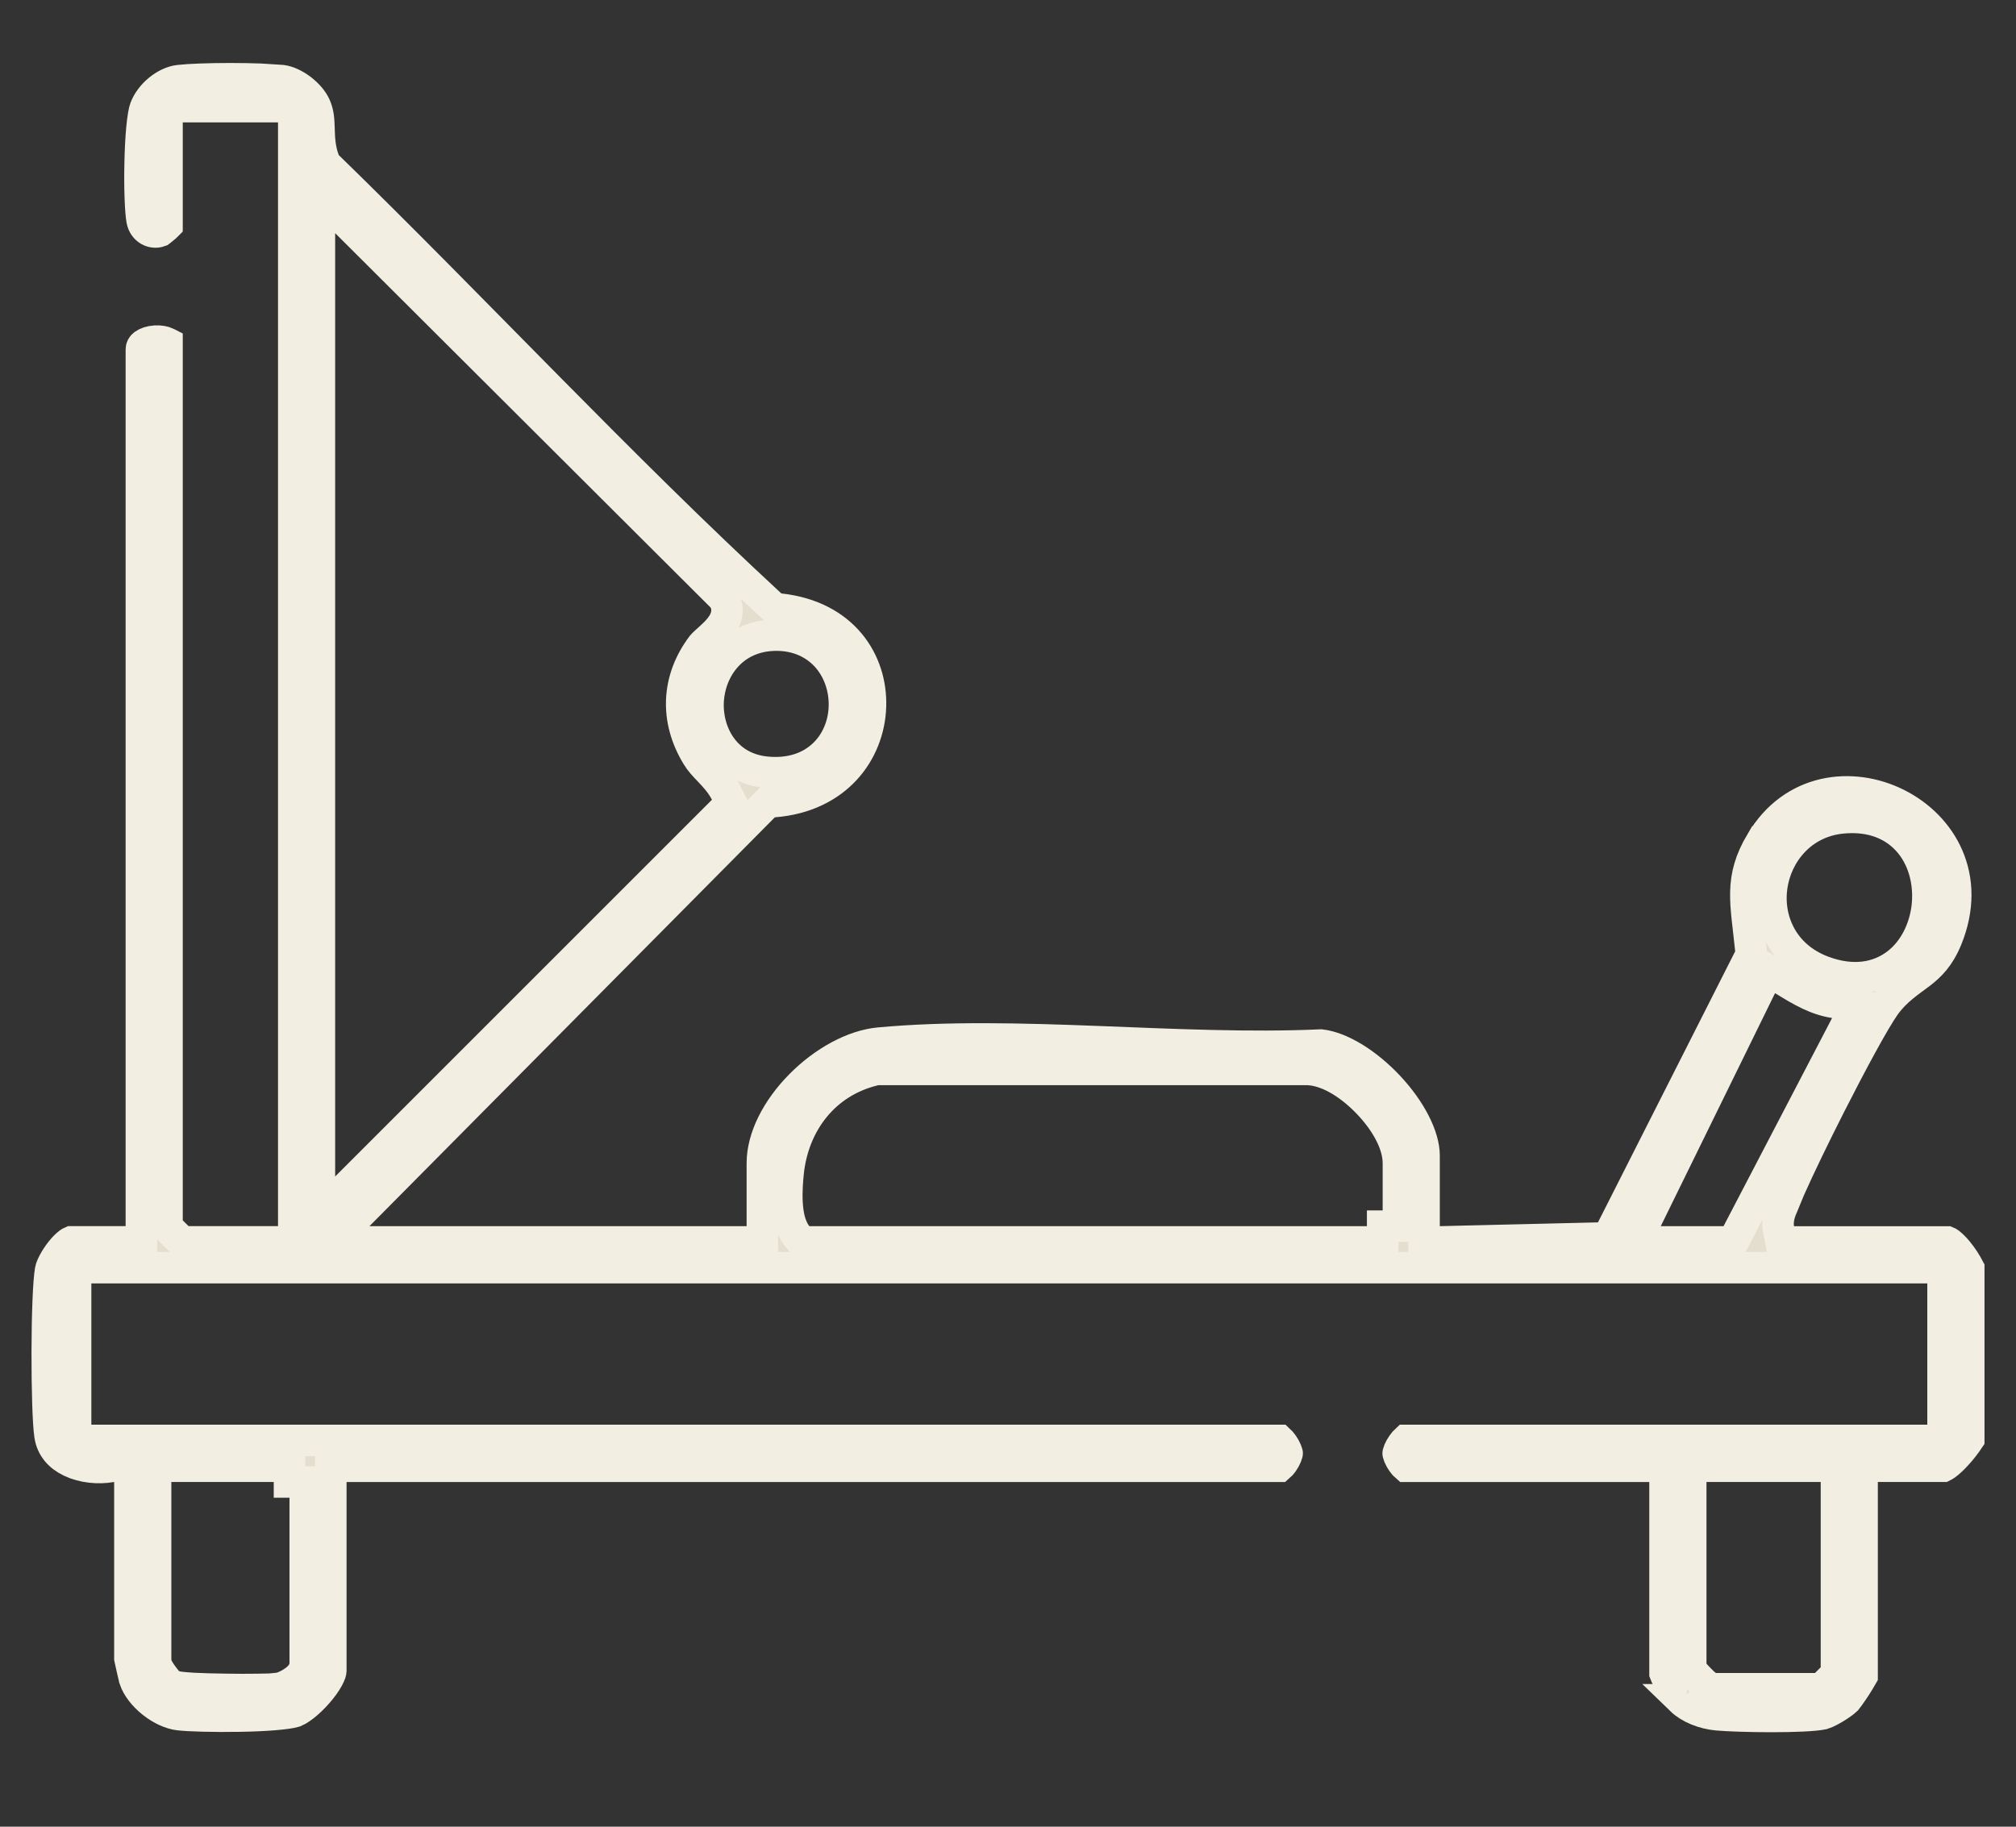 <?xml version="1.0" encoding="UTF-8"?>
<svg xmlns="http://www.w3.org/2000/svg" width="32" height="29" viewBox="0 0 32 29" fill="none">
  <rect x="0" y="0" width="32" height="29" fill="#333333" stroke="none"/>
  <path d="M4.13 1.258L4.476 1.28C4.562 1.291 4.673 1.339 4.779 1.419C4.885 1.5 4.964 1.596 5.002 1.681C5.052 1.793 5.059 1.896 5.063 2.035C5.068 2.169 5.068 2.354 5.144 2.552L5.163 2.603L5.203 2.641C7.547 4.924 9.823 7.379 12.234 9.606L12.295 9.661L12.377 9.67C13.386 9.78 13.841 10.504 13.817 11.217C13.793 11.934 13.284 12.648 12.28 12.726L12.188 12.732L12.122 12.799L5.687 19.29L5.265 19.716H12.101V18.465C12.101 18.061 12.335 17.604 12.709 17.227C13.082 16.85 13.551 16.597 13.956 16.56C15.051 16.459 16.234 16.492 17.436 16.538C18.624 16.584 19.833 16.642 20.968 16.591C21.284 16.629 21.694 16.88 22.039 17.247C22.389 17.62 22.604 18.041 22.604 18.345V19.722L22.859 19.716L25.369 19.656L25.52 19.652L25.587 19.52L27.766 15.215L27.799 15.149L27.791 15.076C27.715 14.32 27.603 13.96 27.954 13.367H27.955C28.966 11.66 31.701 12.947 30.898 14.906C30.779 15.195 30.635 15.333 30.48 15.453C30.326 15.572 30.095 15.713 29.915 15.967C29.747 16.204 29.386 16.875 29.053 17.531C28.802 18.025 28.555 18.536 28.404 18.877L28.289 19.156C28.28 19.181 28.198 19.338 28.231 19.514L28.27 19.717H30.909C30.914 19.719 30.925 19.724 30.941 19.736C30.977 19.764 31.021 19.806 31.068 19.862C31.148 19.957 31.213 20.065 31.25 20.136V22.847C31.206 22.913 31.129 23.018 31.037 23.114C30.981 23.174 30.927 23.222 30.884 23.253C30.864 23.267 30.851 23.274 30.845 23.277H29.557V26.603C29.554 26.608 29.55 26.616 29.546 26.623C29.524 26.662 29.493 26.714 29.458 26.769C29.423 26.823 29.386 26.877 29.355 26.92C29.323 26.963 29.307 26.983 29.304 26.987C29.273 27.017 29.2 27.071 29.111 27.123C29.065 27.151 29.024 27.171 28.992 27.186L28.927 27.21C28.796 27.237 28.476 27.25 28.119 27.25C27.772 27.25 27.425 27.238 27.257 27.223C27.042 27.203 26.82 27.116 26.685 26.985H26.686C26.684 26.984 26.679 26.979 26.67 26.967C26.659 26.953 26.645 26.934 26.629 26.911C26.598 26.866 26.562 26.811 26.528 26.754C26.494 26.697 26.465 26.642 26.444 26.6C26.437 26.584 26.432 26.572 26.429 26.564V23.278H22.318C22.304 23.266 22.284 23.246 22.263 23.216C22.24 23.183 22.22 23.149 22.207 23.117C22.193 23.083 22.193 23.068 22.193 23.073C22.193 23.078 22.193 23.064 22.207 23.029C22.22 22.998 22.24 22.963 22.263 22.931C22.283 22.901 22.303 22.881 22.317 22.868H30.842V20.125H1.2V22.868H20.307C20.321 22.881 20.341 22.902 20.361 22.931C20.384 22.963 20.403 22.998 20.416 23.029C20.43 23.064 20.431 23.078 20.431 23.073C20.431 23.068 20.43 23.083 20.416 23.117C20.403 23.148 20.384 23.184 20.361 23.216C20.34 23.245 20.32 23.266 20.306 23.278H5.251V26.529C5.251 26.531 5.25 26.541 5.243 26.563C5.235 26.585 5.222 26.615 5.203 26.649C5.164 26.719 5.107 26.798 5.038 26.876C4.97 26.954 4.896 27.025 4.826 27.08C4.789 27.109 4.757 27.13 4.731 27.146L4.673 27.174C4.624 27.189 4.513 27.206 4.345 27.22C4.184 27.233 3.991 27.241 3.795 27.244C3.398 27.251 3.005 27.24 2.839 27.221C2.713 27.206 2.559 27.138 2.42 27.027C2.28 26.916 2.18 26.782 2.139 26.662V26.66L2.125 26.607C2.116 26.571 2.106 26.526 2.096 26.482C2.086 26.437 2.076 26.393 2.069 26.36C2.066 26.346 2.064 26.335 2.062 26.326V23.23L1.77 23.281C1.557 23.319 1.316 23.293 1.127 23.204C0.945 23.118 0.824 22.982 0.794 22.789V22.788C0.765 22.601 0.749 22.047 0.75 21.468C0.751 20.887 0.771 20.339 0.804 20.161V20.16C0.813 20.112 0.871 19.988 0.968 19.866C1.013 19.809 1.058 19.765 1.095 19.737C1.113 19.724 1.125 19.717 1.13 19.715H2.244V5.551C2.244 5.516 2.256 5.494 2.285 5.472C2.322 5.444 2.386 5.421 2.464 5.416C2.543 5.411 2.608 5.426 2.644 5.444C2.647 5.446 2.649 5.448 2.651 5.449V19.478L2.889 19.715H4.663V1.693H2.651V3.573C2.643 3.581 2.635 3.59 2.626 3.598C2.6 3.621 2.573 3.643 2.552 3.659C2.545 3.664 2.539 3.668 2.535 3.671C2.424 3.713 2.283 3.646 2.255 3.492C2.23 3.35 2.215 2.971 2.225 2.573C2.229 2.379 2.239 2.188 2.254 2.029C2.27 1.862 2.29 1.758 2.306 1.718C2.391 1.496 2.628 1.306 2.839 1.28H2.84C3.004 1.261 3.324 1.25 3.657 1.25C3.824 1.25 3.988 1.253 4.13 1.258ZM2.47 26.347C2.47 26.403 2.489 26.447 2.494 26.459C2.502 26.478 2.511 26.495 2.519 26.508C2.533 26.533 2.55 26.559 2.565 26.58C2.596 26.623 2.63 26.666 2.646 26.685L2.673 26.719L2.711 26.742C2.742 26.761 2.772 26.77 2.783 26.774C2.798 26.778 2.812 26.78 2.823 26.782C2.846 26.787 2.871 26.79 2.896 26.792C2.945 26.797 3.009 26.802 3.078 26.806C3.218 26.813 3.397 26.818 3.577 26.82C3.757 26.823 3.941 26.824 4.09 26.821C4.164 26.82 4.232 26.819 4.286 26.817L4.429 26.803C4.511 26.787 4.598 26.739 4.652 26.702C4.683 26.682 4.718 26.655 4.749 26.623C4.764 26.607 4.784 26.584 4.802 26.555C4.817 26.529 4.845 26.477 4.845 26.407V23.527H4.595V23.277H2.47V26.347ZM26.837 26.408C26.837 26.464 26.856 26.505 26.859 26.513C26.866 26.528 26.873 26.539 26.877 26.545C26.885 26.557 26.892 26.567 26.896 26.572C26.905 26.584 26.915 26.595 26.923 26.604C26.94 26.622 26.962 26.644 26.981 26.664C27.001 26.684 27.022 26.706 27.041 26.723C27.05 26.731 27.062 26.74 27.073 26.749C27.078 26.753 27.088 26.761 27.101 26.769C27.107 26.772 27.118 26.78 27.133 26.787C27.141 26.791 27.183 26.81 27.238 26.81H28.914L28.987 26.736L29.078 26.645L29.15 26.572V23.277H26.837V26.408ZM13.884 16.985C13.081 17.175 12.588 17.836 12.509 18.623C12.497 18.741 12.483 18.918 12.492 19.092C12.497 19.179 12.507 19.272 12.529 19.36C12.551 19.445 12.587 19.543 12.654 19.625L12.729 19.716H21.947V19.466H22.197V18.465C22.197 18.291 22.134 18.115 22.051 17.961C21.966 17.803 21.849 17.649 21.719 17.513C21.588 17.376 21.439 17.251 21.283 17.156C21.131 17.064 20.956 16.991 20.78 16.979L20.771 16.978H13.912L13.884 16.985ZM27.951 15.657L26.137 19.356L25.96 19.716H27.51L27.58 19.581L29.303 16.276L29.465 15.966L29.118 15.914C28.836 15.872 28.595 15.733 28.308 15.555L28.073 15.409L27.951 15.657ZM5.07 19.281L11.607 12.744L11.523 12.582C11.447 12.434 11.345 12.327 11.265 12.242C11.18 12.154 11.117 12.088 11.065 12.001C10.713 11.424 10.742 10.784 11.145 10.25C11.152 10.241 11.171 10.22 11.215 10.181C11.251 10.148 11.305 10.101 11.351 10.055C11.395 10.01 11.453 9.947 11.492 9.872C11.533 9.795 11.571 9.665 11.501 9.529L11.483 9.494L11.455 9.467L5.497 3.525L5.07 3.099V19.281ZM29.223 12.986C28.589 13.055 28.197 13.552 28.123 14.072C28.048 14.601 28.294 15.183 28.936 15.423C29.398 15.595 29.803 15.534 30.105 15.306C30.395 15.086 30.553 14.736 30.592 14.393C30.63 14.049 30.553 13.673 30.324 13.39C30.086 13.096 29.709 12.934 29.223 12.986ZM12.31 10.083C11.627 10.091 11.271 10.619 11.24 11.123C11.21 11.622 11.498 12.192 12.156 12.259C12.538 12.298 12.852 12.192 13.073 11.983C13.289 11.78 13.394 11.498 13.403 11.225C13.413 10.951 13.329 10.666 13.144 10.446C12.954 10.222 12.668 10.079 12.31 10.083Z" fill="#E4DECE" stroke="#F2EEE2" stroke-width="0.5"></path>
</svg>
